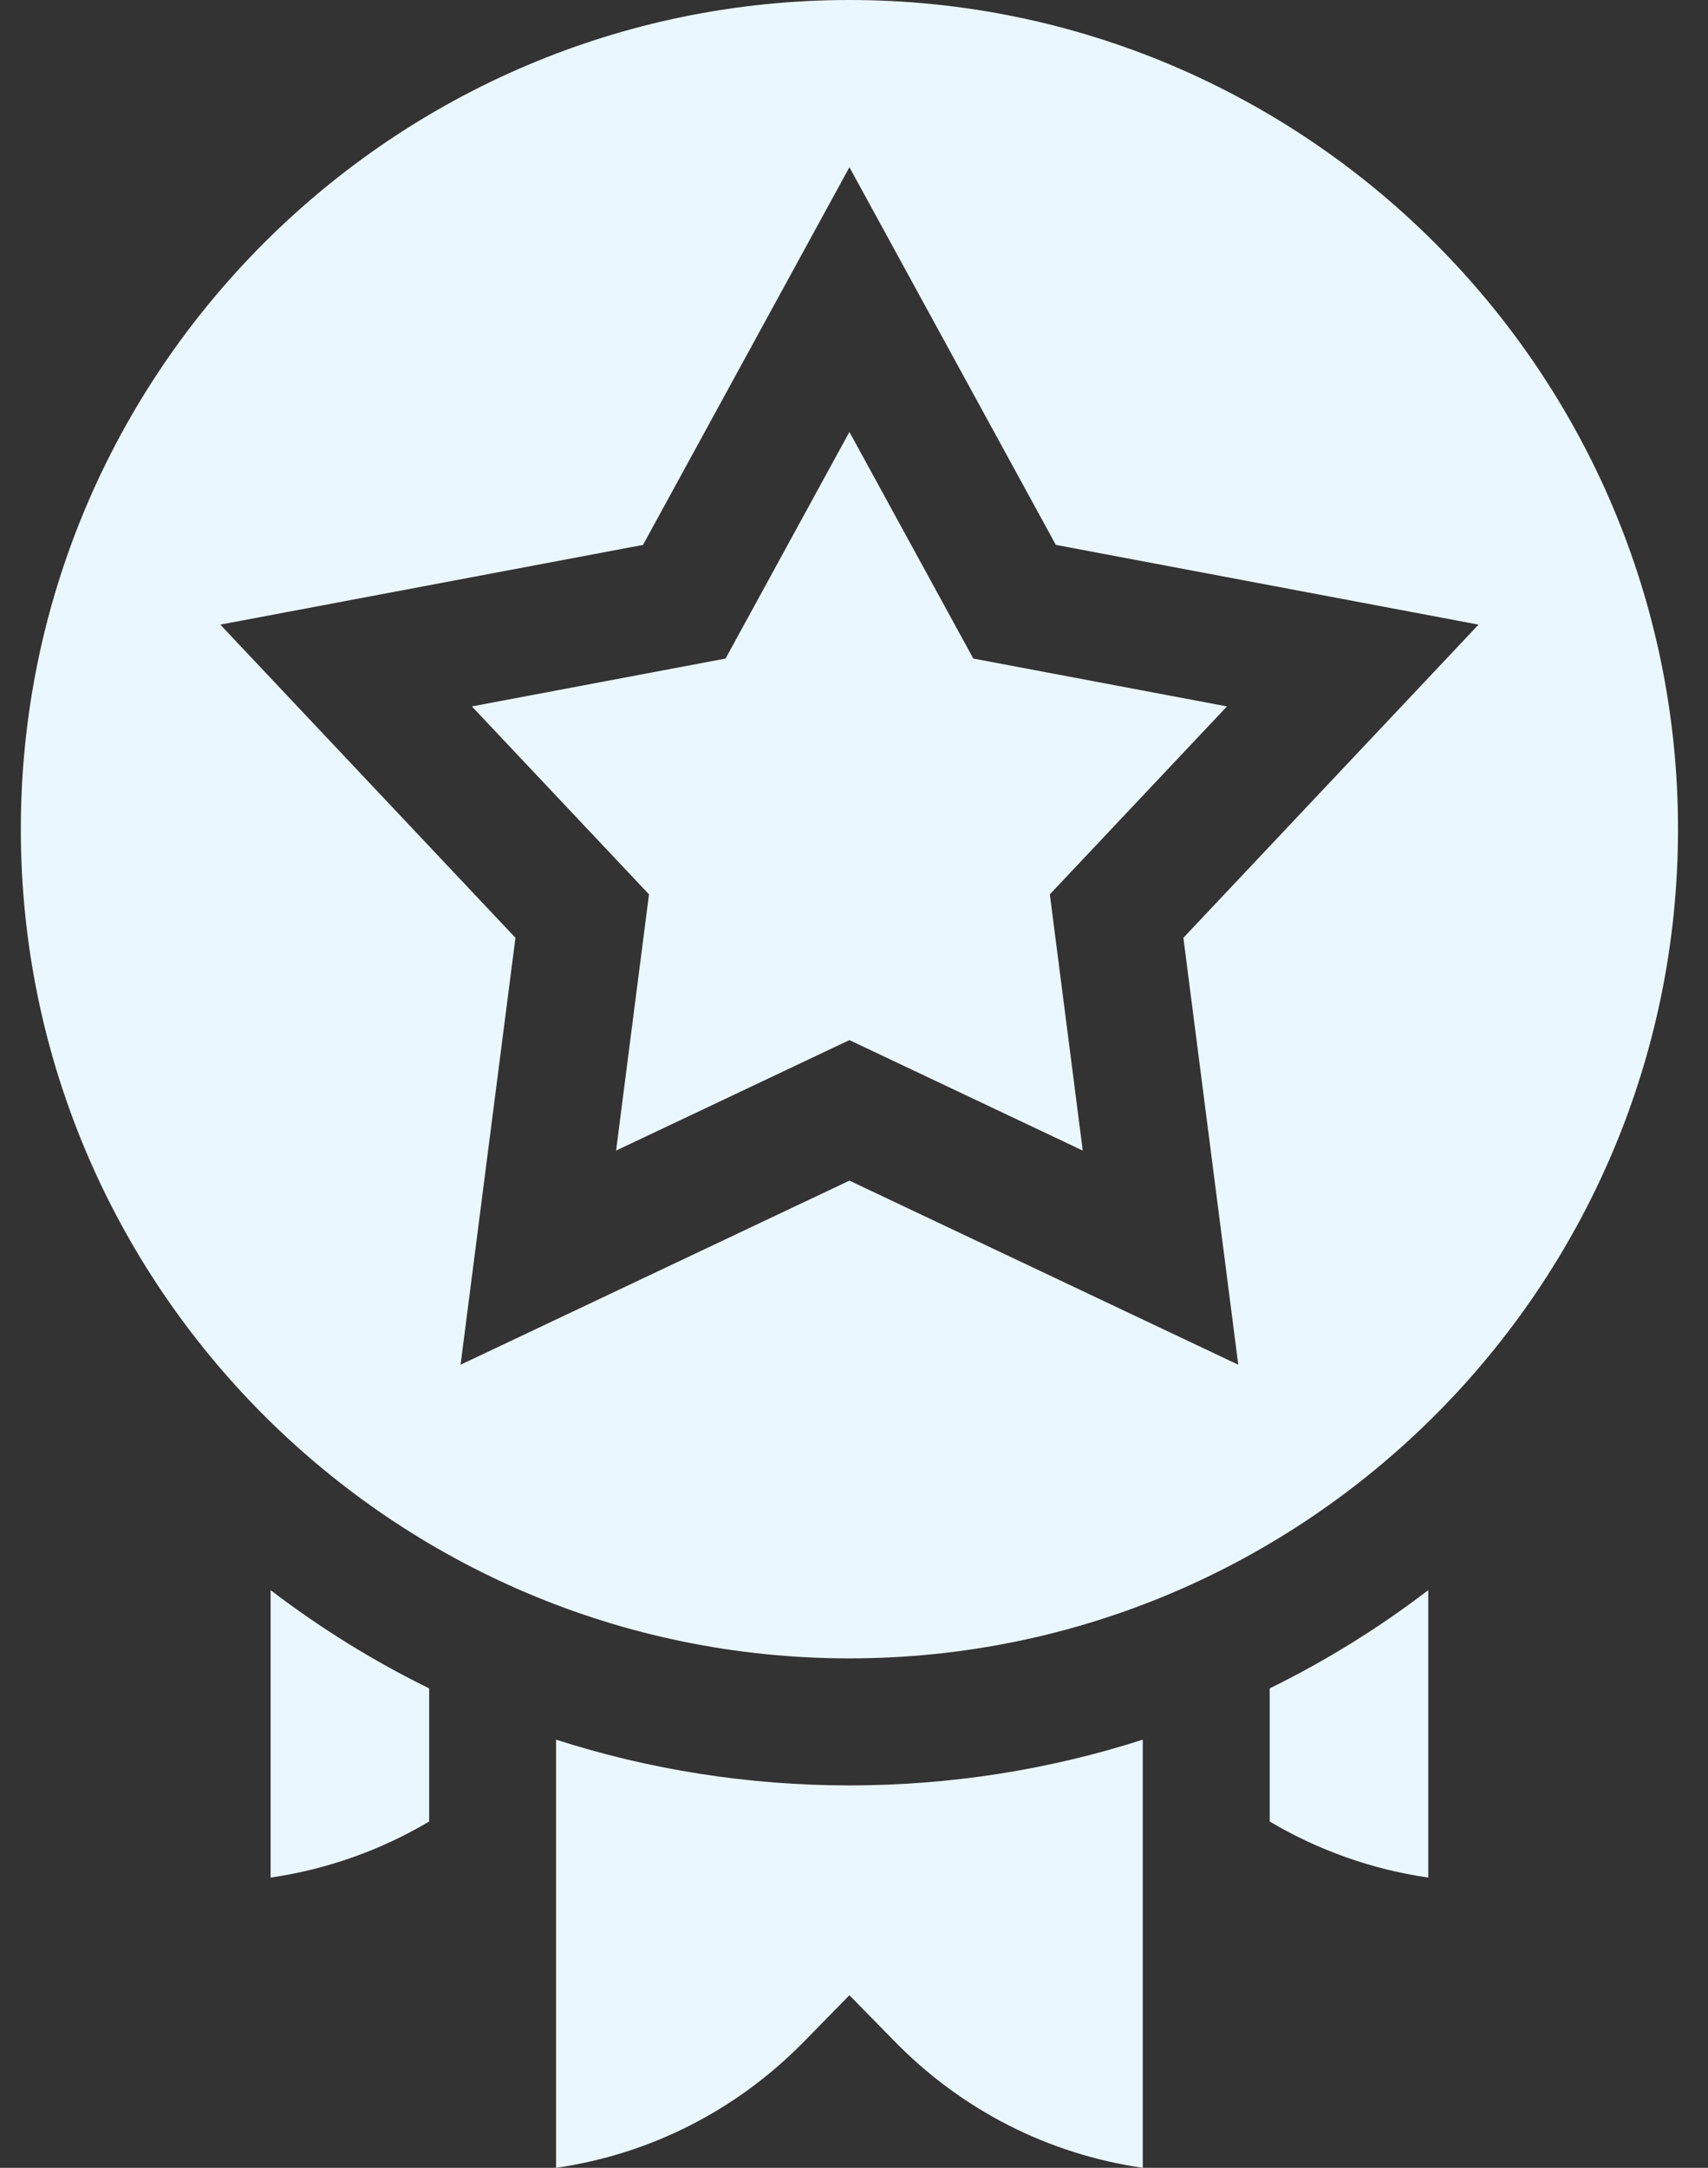 <svg width="41" height="52" viewBox="0 0 41 52" fill="none" xmlns="http://www.w3.org/2000/svg">
<rect x="0" y="0" width="41" height="52" fill="#333333" stroke="none"/>
<path d="M20.39 0C9.423 0 0.5 8.923 0.5 19.89C0.5 30.857 9.423 39.78 20.39 39.78C31.357 39.78 40.28 30.857 40.28 19.89C40.28 8.923 31.357 0 20.39 0ZM29.724 32.736L20.39 28.32L11.056 32.736L12.373 22.495L5.288 14.983L15.435 13.071L20.39 4.011L25.345 13.07L35.492 14.983L28.407 22.495L29.724 32.736Z" fill="#EBF7FF"/>
<path d="M23.364 15.797L20.39 10.361L17.417 15.797L11.327 16.945L15.579 21.453L14.789 27.599L20.39 24.949L25.991 27.599L25.201 21.453L29.453 16.945L23.364 15.797ZM6.496 45.038C7.84 44.843 9.133 44.386 10.302 43.693V40.5C8.959 39.841 7.684 39.052 6.496 38.143V45.038ZM30.479 43.693C31.647 44.386 32.94 44.843 34.285 45.038V38.143C33.097 39.052 31.822 39.841 30.479 40.5V43.693ZM13.348 41.73V52C15.604 51.674 17.678 50.627 19.302 48.97L20.39 47.86L21.478 48.97C23.103 50.627 25.177 51.674 27.432 52V41.73C25.186 42.451 22.817 42.827 20.39 42.827C17.963 42.827 15.594 42.451 13.348 41.73Z" fill="#EBF7FF"/>
</svg>
